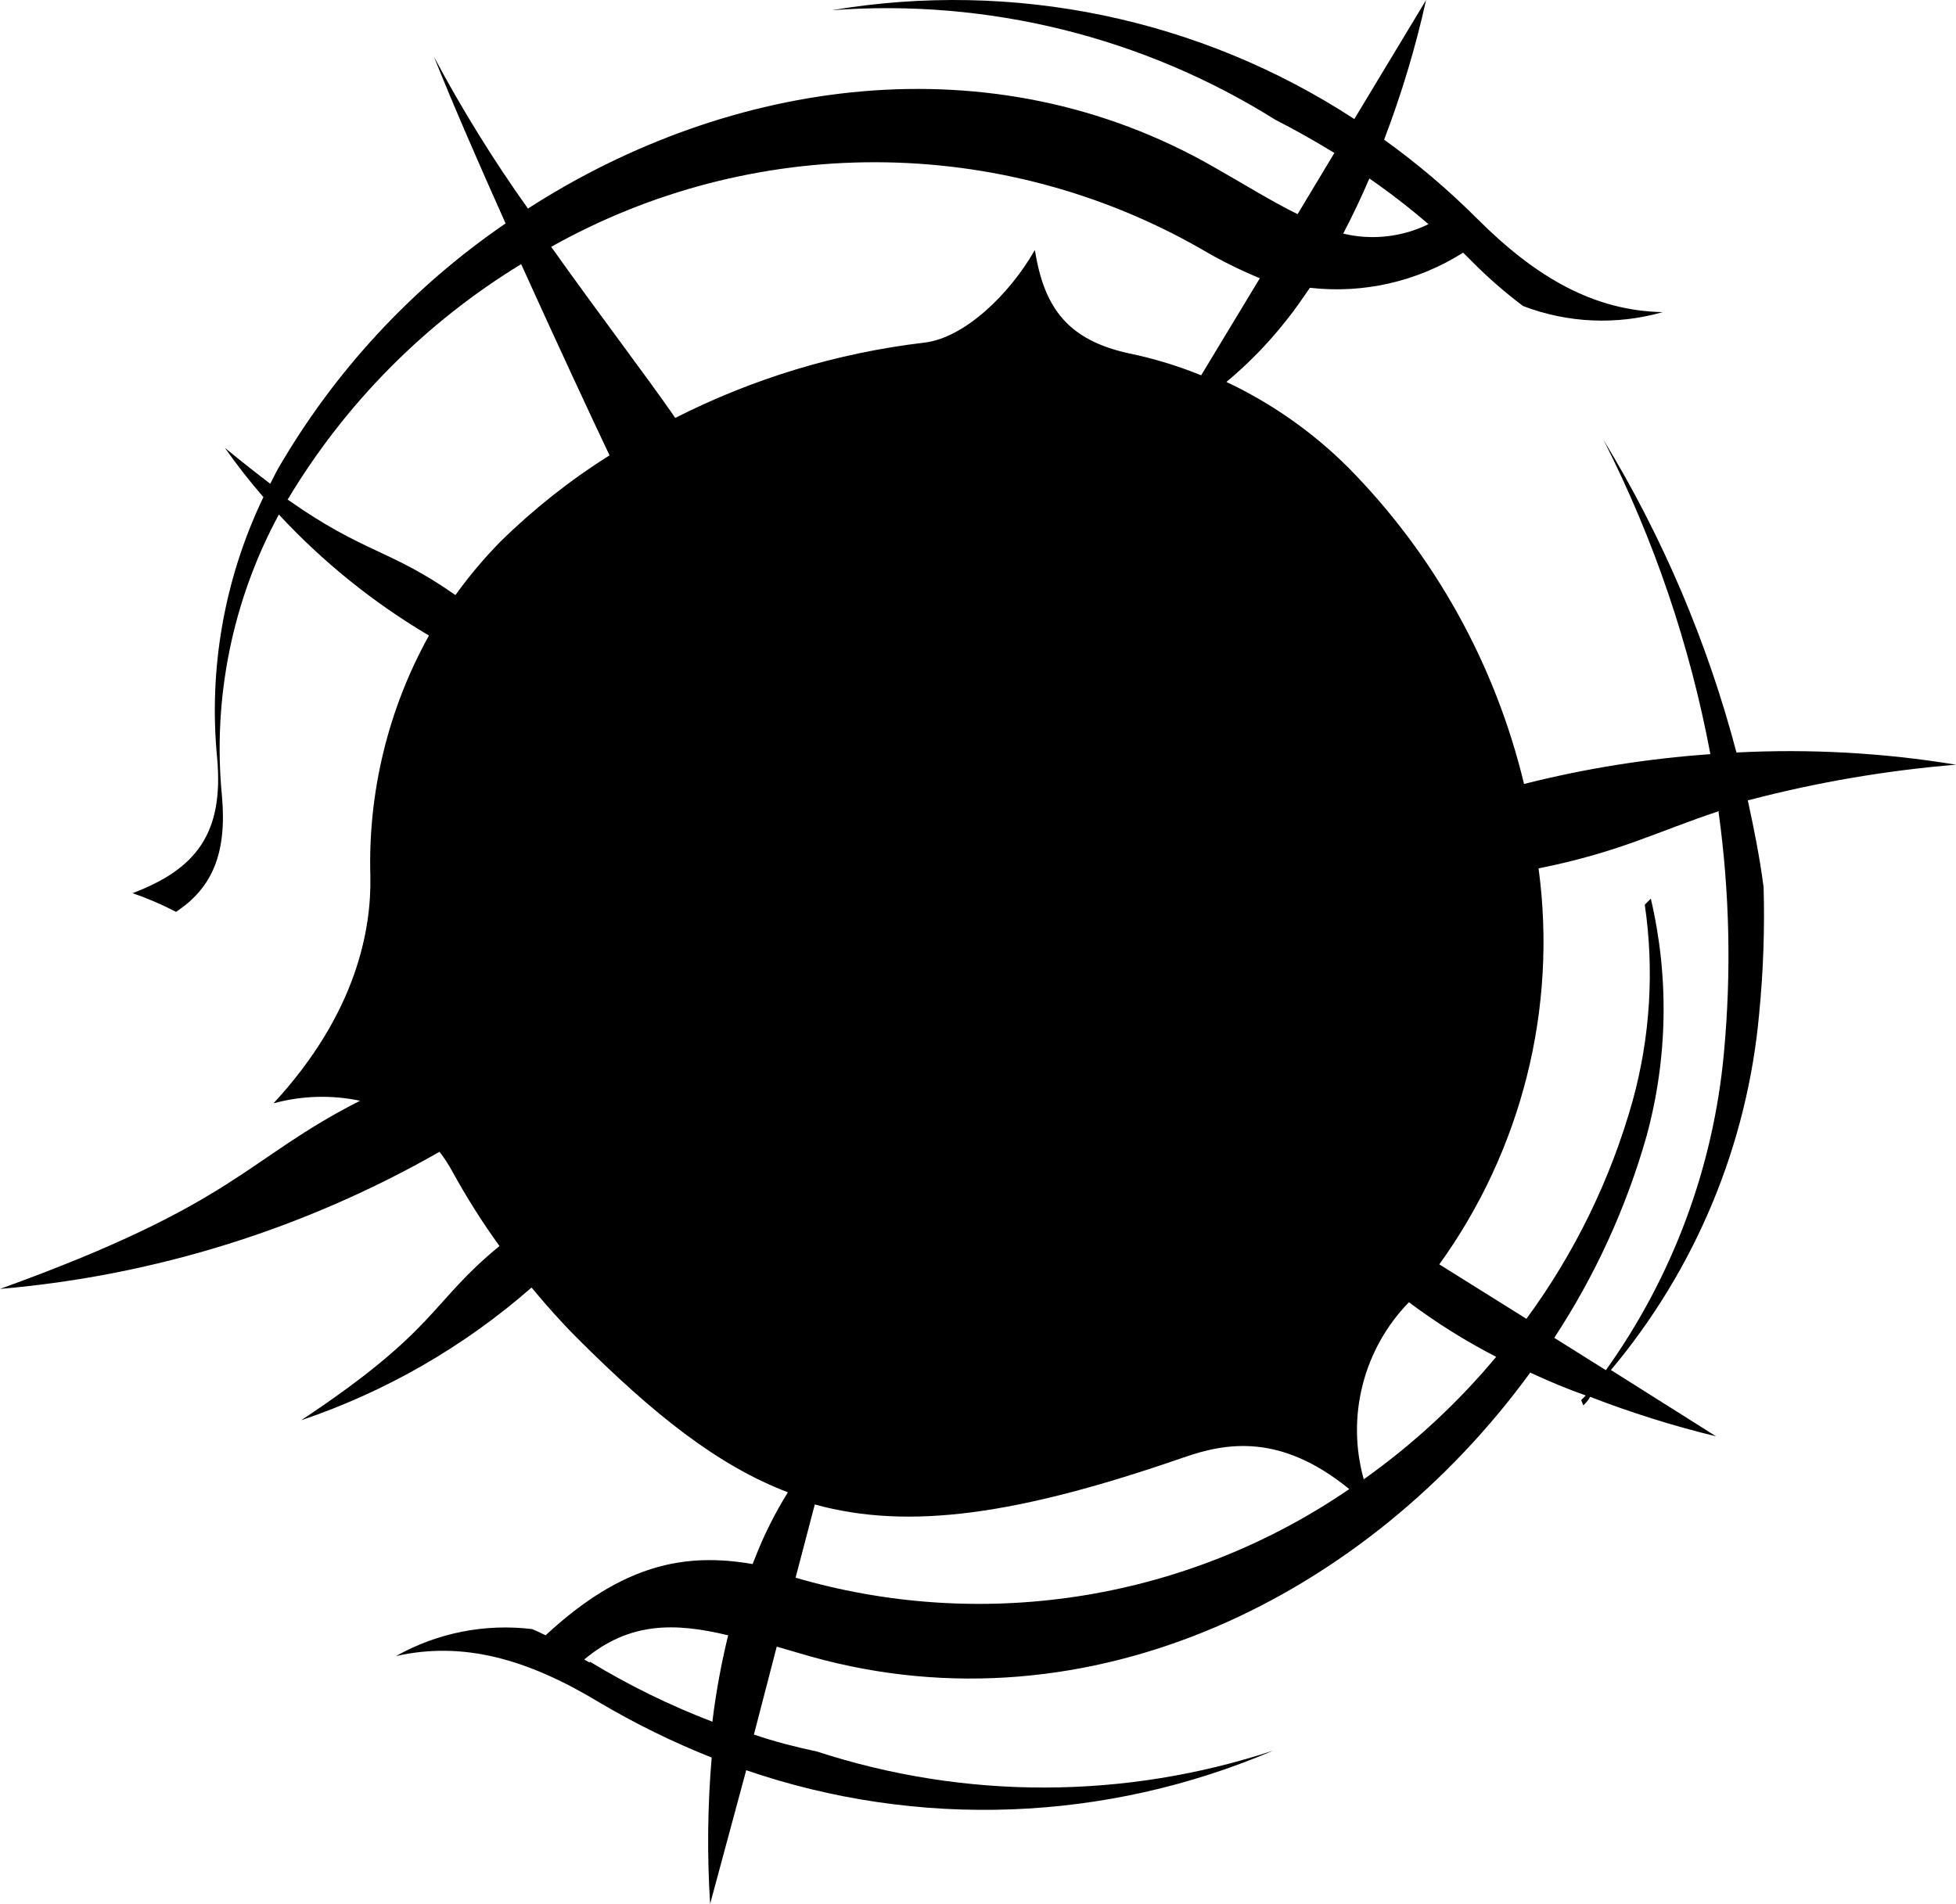 <?xml version="1.0" encoding="UTF-8"?> <svg xmlns="http://www.w3.org/2000/svg" width="416" height="405" viewBox="0 0 416 405" fill="none"> <path d="M173.756 372.583C169.251 371.62 164.712 370.484 160.346 368.966L165.196 350.273L172.437 352.375C232.173 369.124 291.12 339.11 325.448 291.977C329.466 293.842 333.415 295.5 337.26 296.845C336.948 297.158 336.601 297.505 336.288 297.818L336.737 298.961C337.258 298.44 337.848 297.85 338.161 297.121C346.904 300.512 355.863 303.322 364.979 305.535L342.608 291.429C360.627 269.952 371.634 243.482 374.141 215.597C375.015 206.68 375.331 197.718 375.086 188.764C374.299 182.63 373.062 176.392 371.72 170.259C386.235 166.443 401.051 163.901 416 162.663C400.58 160.132 384.927 159.263 369.31 160.071C363.149 136.668 353.635 114.289 341.064 93.629C351.756 114.698 359.399 137.188 363.763 160.427C350.393 161.356 337.129 163.478 324.13 166.767C318.029 141.339 305.113 118.075 286.767 99.473C279.234 91.955 270.462 85.79 260.833 81.247C265.5 77.361 269.749 72.997 273.508 68.227C275.314 66.005 276.947 63.611 278.58 61.216C289.969 62.526 301.475 59.889 311.178 53.743L313.117 55.681C316.487 59.072 320.096 62.218 323.917 65.093C333.405 68.734 343.831 69.191 353.623 66.395C339.029 66.108 326.734 59.091 314.172 46.528C308.04 40.394 301.418 34.77 294.371 29.713C298.068 20.047 301.051 10.124 303.294 0.025L288.034 25.321C255.255 3.917 215.583 -4.346 176.9 2.175C210.066 -0.321 243.127 7.848 271.256 25.488C275.481 27.63 279.672 30.015 283.793 32.539L275.972 45.551C270.395 42.822 264.577 39.157 258.032 35.459C210.827 8.463 155.244 16.701 112.282 44.366C104.933 34.051 98.257 23.27 92.299 12.091C96.373 22.276 101.898 34.954 107.528 47.529C87.581 61.177 70.96 79.146 58.909 100.093C58.422 100.995 57.97 102.001 57.483 102.903C54.609 100.724 51.424 98.234 47.824 95.258C50.377 98.892 53.113 102.393 56.022 105.748C47.719 123.044 44.318 142.271 46.189 161.334C47.584 177.104 41.886 184.81 28.185 189.997C31.365 191.085 34.457 192.413 37.434 193.969C45.138 188.895 48.27 181.54 47.216 169.444C45.17 148.707 49.382 127.813 59.309 109.452C68.651 119.526 79.401 128.195 91.228 135.191C82.547 150.848 78.242 168.544 78.768 186.412C78.992 197.54 75.947 215.467 58.166 234.701C64.176 233.059 70.486 232.871 76.574 234.151C51.976 246.636 50.678 255.894 0.001 274.178C32.887 271.363 64.786 261.408 93.473 245.008C94.497 246.327 95.41 247.729 96.205 249.198C99.218 254.686 102.566 259.983 106.232 265.058C91.34 277.25 93.237 282.759 64.052 302.116C82.076 296.026 98.727 286.432 113.046 273.887C116.195 277.66 119.274 281.156 122.7 284.582C139.001 300.883 152.641 311.745 167.573 317.44C164.828 321.841 162.5 326.488 160.616 331.318L160.06 332.706C145.955 330.268 132.57 332.509 116.044 347.858C115.108 347.409 114.139 346.925 113.203 346.546C103.186 345.316 93.028 347.325 84.213 352.279C98.431 349.066 112.083 352.857 127.321 362.052C135.011 366.613 143.049 370.564 151.36 373.868C150.48 384.225 150.37 394.631 151.031 404.999L158.704 376.56C195.246 389.1 235.186 387.613 270.785 372.388C239.256 382.797 205.258 382.865 173.756 372.583ZM291.237 37.969C295.597 40.983 299.792 44.227 303.805 47.689C298.17 50.443 291.758 51.152 285.671 49.695C287.723 45.774 289.567 41.854 291.237 37.969ZM61.082 106.433C73.335 85.89 90.418 68.641 110.841 56.19C118.475 73.059 125.798 88.785 129.632 96.856C121.243 102.141 113.446 108.314 106.376 115.267C102.922 118.794 99.74 122.577 96.859 126.584C82.87 116.762 77.46 117.742 61.221 106.294L61.082 106.433ZM219.974 53.374C214.689 62.604 205.071 71.945 196.507 72.895C178.083 75.077 160.178 80.493 143.616 88.894C137.564 80.134 127.429 66.874 117.226 52.505C138.355 40.646 162.175 34.447 186.37 34.511C210.565 34.574 234.311 40.897 255.299 52.865C259.354 55.275 263.579 57.388 267.941 59.188L255.462 79.835C250.467 77.802 245.294 76.233 240.009 75.146C227.361 72.359 222.068 65.747 220.113 53.236L219.974 53.374ZM290.051 314.707C288.205 308.145 288.119 301.207 289.804 294.59C291.488 287.973 294.883 281.909 299.646 277.01C305.496 281.396 311.705 285.282 318.208 288.626C310.022 298.442 300.605 307.162 290.19 314.568L290.051 314.707ZM365.51 172.799C367.859 189.759 368.237 206.939 366.639 223.999C364.407 248.299 355.741 271.587 341.533 291.465L330.556 284.585C339.237 271.366 345.854 256.907 350.178 241.705C354.693 225.183 355.008 207.808 351.094 191.161C350.677 191.578 350.226 192.03 349.809 192.446C351.846 206.355 350.973 220.545 347.244 234.119C342.569 250.821 334.909 266.549 324.635 280.539L306.108 268.956C323.676 244.587 331.234 214.43 327.22 184.718C344.524 181.258 352.539 176.842 365.546 172.557L365.51 172.799ZM173.288 320.031C193.316 325.544 216.478 322.247 251.753 310.021C260.771 306.886 272.319 304.822 286.962 316.757C270.155 328.27 251.04 335.964 230.963 339.297C210.887 342.631 190.338 341.522 170.766 336.051L169.206 335.602L173.288 320.031ZM125.359 353.632L124.251 353.01C133.901 344.951 143.538 345.143 154.869 347.863C153.38 353.917 152.259 360.054 151.511 366.242C142.473 362.781 133.767 358.514 125.498 353.493L125.359 353.632Z" fill="black"></path> </svg> 